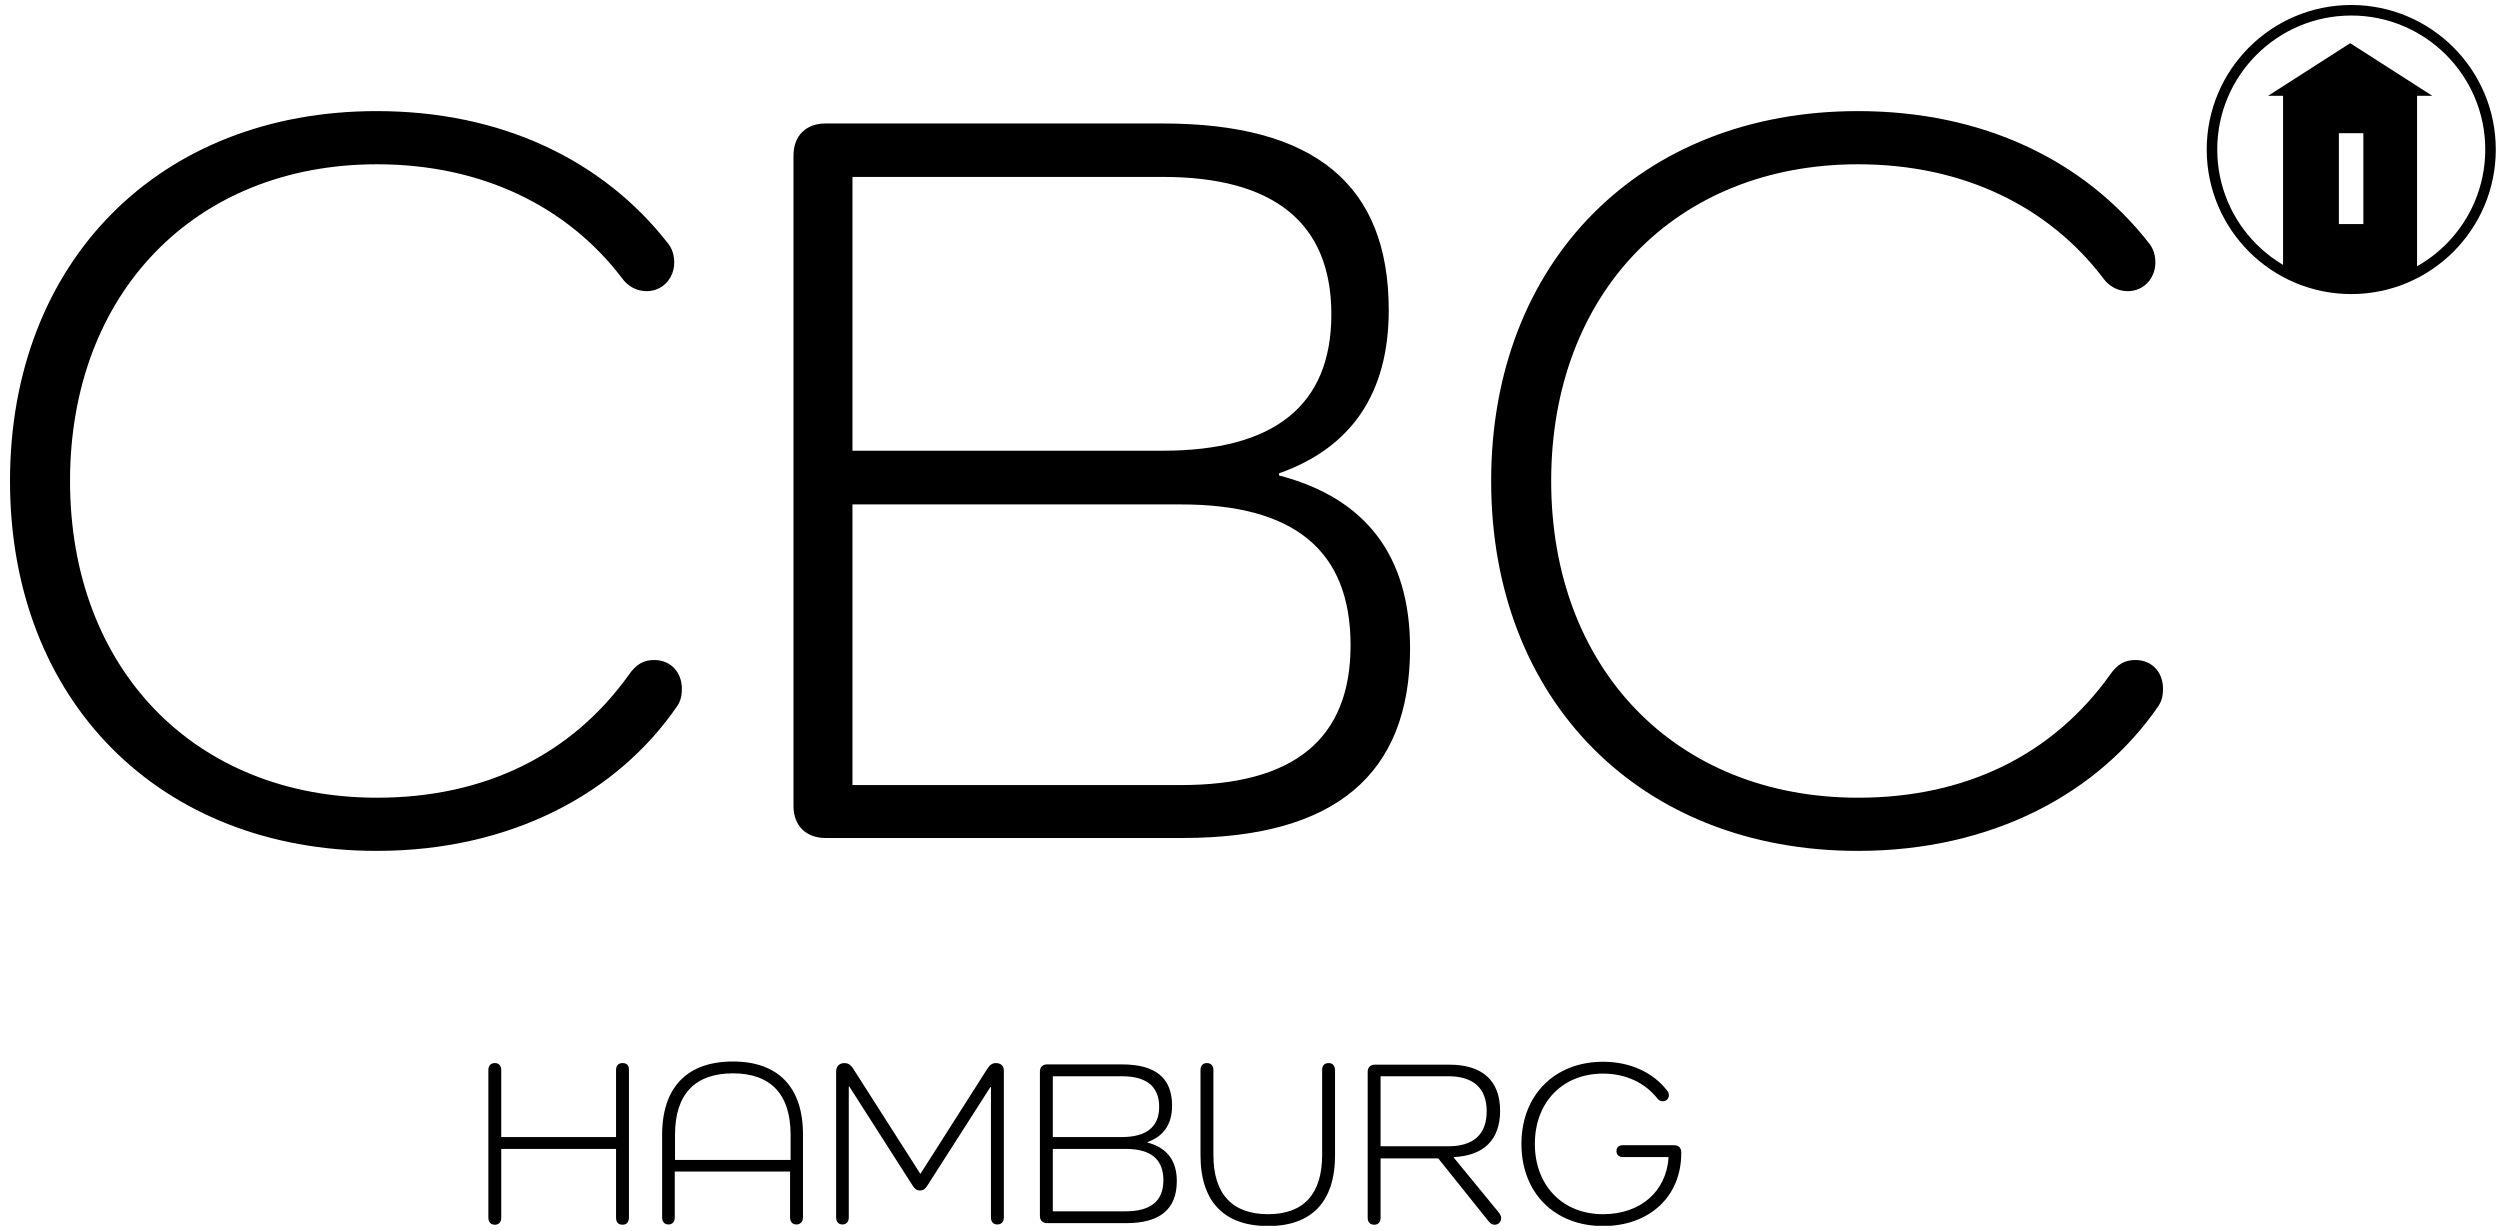 <?xml version="1.0" encoding="utf-8"?>
<!-- Generator: Adobe Illustrator 24.2.0, SVG Export Plug-In . SVG Version: 6.00 Build 0)  -->
<svg version="1.1" id="Ebene_1" xmlns="http://www.w3.org/2000/svg" xmlns:xlink="http://www.w3.org/1999/xlink" x="0px" y="0px"
	 viewBox="0 0 94.96 46.77" style="enable-background:new 0 0 94.96 46.77;" xml:space="preserve">
<style type="text/css">
	.st0{clip-path:url(#SVGID_2_);}
	.st1{clip-path:url(#SVGID_4_);}
	.st2{clip-path:url(#SVGID_6_);fill:none;stroke:#000000;stroke-width:0.4;}
</style>
<g>
	<defs>
		<rect id="SVGID_1_" x="0.39" y="4.21" width="81.77" height="42.35"/>
	</defs>
	<clipPath id="SVGID_2_">
		<use xlink:href="#SVGID_1_"  style="overflow:visible;"/>
	</clipPath>
	<path class="st0" d="M61.64,43.5c-0.15,0-0.24,0.08-0.24,0.22c0,0.14,0.09,0.23,0.24,0.23h1.74c-0.08,1.3-1.06,2.17-2.49,2.17
		c-1.54,0-2.59-1.09-2.59-2.67c0-1.58,1.05-2.67,2.59-2.67c0.88,0,1.6,0.36,2.06,0.94c0.05,0.07,0.12,0.11,0.21,0.11
		c0.13,0,0.23-0.09,0.23-0.23c0-0.07-0.03-0.13-0.07-0.18c-0.53-0.68-1.39-1.09-2.43-1.09c-1.84,0-3.1,1.27-3.1,3.12
		c0,1.86,1.26,3.12,3.1,3.12c1.76,0,2.97-1.12,2.97-2.76v-0.04c0-0.17-0.1-0.27-0.27-0.27H61.64z M52.44,43.54v-2.66h2.57
		c0.96,0,1.46,0.46,1.46,1.33s-0.49,1.33-1.46,1.33H52.44z M55.22,43.97v-0.02c1.14-0.05,1.76-0.66,1.76-1.76
		c0-1.14-0.67-1.75-1.93-1.75h-2.83c-0.16,0-0.27,0.1-0.27,0.27v5.54c0,0.17,0.09,0.27,0.25,0.27c0.15,0,0.24-0.1,0.24-0.27v-2.25
		h2.19l1.93,2.41c0.06,0.07,0.13,0.11,0.21,0.11c0.15,0,0.25-0.11,0.25-0.25c0-0.06-0.03-0.13-0.07-0.19L55.22,43.97z M50.47,40.38
		c-0.17,0-0.25,0.1-0.25,0.27v3.22c0,1.49-0.71,2.25-2.05,2.25c-1.36,0-2.08-0.76-2.08-2.25v-3.22c0-0.17-0.09-0.27-0.25-0.27
		c-0.15,0-0.24,0.1-0.24,0.27v3.23c0,1.77,0.9,2.69,2.57,2.69c1.65,0,2.54-0.92,2.54-2.69v-3.23C50.7,40.47,50.62,40.38,50.47,40.38
		 M39.99,46.01v-2.37h2.77c0.95,0,1.43,0.39,1.43,1.19c0,0.79-0.48,1.18-1.43,1.18H39.99z M39.99,43.19v-2.31h2.62
		c0.94,0,1.42,0.39,1.42,1.16c0,0.77-0.49,1.15-1.42,1.15H39.99z M43.59,43.38c0.61-0.22,0.93-0.68,0.93-1.38
		c0-1.06-0.63-1.57-1.91-1.57h-2.84c-0.16,0-0.27,0.1-0.27,0.27v5.49c0,0.17,0.11,0.27,0.27,0.27h3.01c1.28,0,1.92-0.53,1.92-1.6
		c0-0.78-0.38-1.27-1.11-1.46V43.38z M37.83,40.38c-0.13,0-0.23,0.06-0.33,0.22l-2.54,3.99l-2.56-4.01c-0.1-0.15-0.2-0.2-0.32-0.2
		c-0.21,0-0.32,0.13-0.32,0.33v5.53c0,0.17,0.09,0.27,0.24,0.27c0.15,0,0.24-0.1,0.24-0.27v-4.97h0.02l2.41,3.77
		c0.08,0.13,0.16,0.18,0.27,0.18c0.12,0,0.2-0.05,0.28-0.18l2.4-3.75h0.02v4.95c0,0.17,0.09,0.27,0.24,0.27
		c0.16,0,0.25-0.1,0.25-0.27V40.7C38.14,40.51,38.04,40.38,37.83,40.38 M30.02,44.06h-4.38V43.1c0-1.55,0.77-2.33,2.2-2.33
		c1.42,0,2.19,0.78,2.19,2.33V44.06z M27.84,40.32c-1.73,0-2.69,0.97-2.69,2.79v3.13c0,0.17,0.09,0.27,0.24,0.27s0.24-0.1,0.24-0.27
		v-1.74h4.38v1.74c0,0.17,0.09,0.27,0.24,0.27s0.25-0.1,0.25-0.27v-3.13C30.51,41.29,29.55,40.32,27.84,40.32 M23.65,40.38
		c-0.17,0-0.25,0.1-0.25,0.27v2.54h-4.36v-2.54c0-0.17-0.09-0.27-0.24-0.27c-0.16,0-0.25,0.1-0.25,0.27v5.6
		c0,0.17,0.09,0.27,0.25,0.27c0.15,0,0.24-0.1,0.24-0.27v-2.61h4.36v2.61c0,0.17,0.08,0.27,0.25,0.27c0.15,0,0.24-0.1,0.24-0.27
		v-5.6C23.9,40.47,23.81,40.38,23.65,40.38"/>
	<path class="st0" d="M82.16,26.16c0-0.61-0.4-1.09-1.05-1.09c-0.4,0-0.69,0.16-0.97,0.57c-2.15,3-5.43,4.66-9.56,4.66
		c-6.93,0-11.66-4.9-11.66-12.03S63.65,6.24,70.58,6.24c4.01,0,7.25,1.62,9.31,4.33c0.2,0.28,0.53,0.49,0.93,0.49
		c0.61,0,1.05-0.49,1.05-1.09c0-0.28-0.08-0.53-0.24-0.73c-2.47-3.16-6.32-5.02-11.06-5.02c-8.26,0-13.93,5.71-13.93,14.05
		s5.67,14.05,13.93,14.05c5.1,0,9.15-2.19,11.42-5.51C82.12,26.61,82.16,26.41,82.16,26.16 M32.38,29.81V19.16h12.48
		c4.29,0,6.44,1.74,6.44,5.35c0,3.56-2.15,5.31-6.44,5.31H32.38z M32.38,17.13V6.72h11.79c4.21,0,6.4,1.74,6.4,5.22
		s-2.19,5.18-6.4,5.18H32.38z M48.58,17.98c2.75-0.97,4.17-3.04,4.17-6.2c0-4.78-2.83-7.09-8.59-7.09h-12.8
		c-0.73,0-1.22,0.45-1.22,1.22v24.7c0,0.77,0.49,1.22,1.22,1.22h13.57c5.75,0,8.63-2.39,8.63-7.21c0-3.52-1.7-5.71-4.98-6.56V17.98z
		 M25.9,26.16c0-0.61-0.41-1.09-1.05-1.09c-0.4,0-0.69,0.16-0.97,0.57c-2.15,3-5.43,4.66-9.56,4.66c-6.93,0-11.66-4.9-11.66-12.03
		S7.4,6.24,14.32,6.24c4.01,0,7.25,1.62,9.31,4.33c0.2,0.28,0.53,0.49,0.93,0.49c0.61,0,1.05-0.49,1.05-1.09
		c0-0.28-0.08-0.53-0.24-0.73c-2.47-3.16-6.32-5.02-11.06-5.02c-8.26,0-13.93,5.71-13.93,14.05s5.67,14.05,13.93,14.05
		c5.1,0,9.15-2.19,11.42-5.51C25.86,26.61,25.9,26.41,25.9,26.16"/>
</g>
<g>
	<defs>
		<path id="SVGID_3_" d="M84.02,5.68c0,2.92,2.37,5.29,5.29,5.29c2.92,0,5.29-2.37,5.29-5.29c0-2.92-2.37-5.29-5.29-5.29
			C86.39,0.38,84.02,2.75,84.02,5.68"/>
	</defs>
	<clipPath id="SVGID_4_">
		<use xlink:href="#SVGID_3_"  style="overflow:visible;"/>
	</clipPath>
	<path class="st1" d="M86.15,3.64l3.12-2l3.12,2h-0.58v14.69h-3.47l0-6.64l-0.93,0v6.64h-0.69V3.64H86.15z M88.84,5.06v3.45l0.93,0
		V5.06L88.84,5.06z M88.84,11.7v3.45l0.93,0V11.7L88.84,11.7z M90.27,11.7v3.45h0.93V11.7"/>
</g>
<g>
	<defs>
		<rect id="SVGID_5_" x="0.15" y="0.17" width="94.66" height="46.51"/>
	</defs>
	<clipPath id="SVGID_6_">
		<use xlink:href="#SVGID_5_"  style="overflow:visible;"/>
	</clipPath>
	<path class="st2" d="M89.31,10.97c2.92,0,5.29-2.37,5.29-5.29c0-2.92-2.37-5.29-5.29-5.29s-5.29,2.37-5.29,5.29
		C84.02,8.6,86.39,10.97,89.31,10.97z"/>
</g>
</svg>
